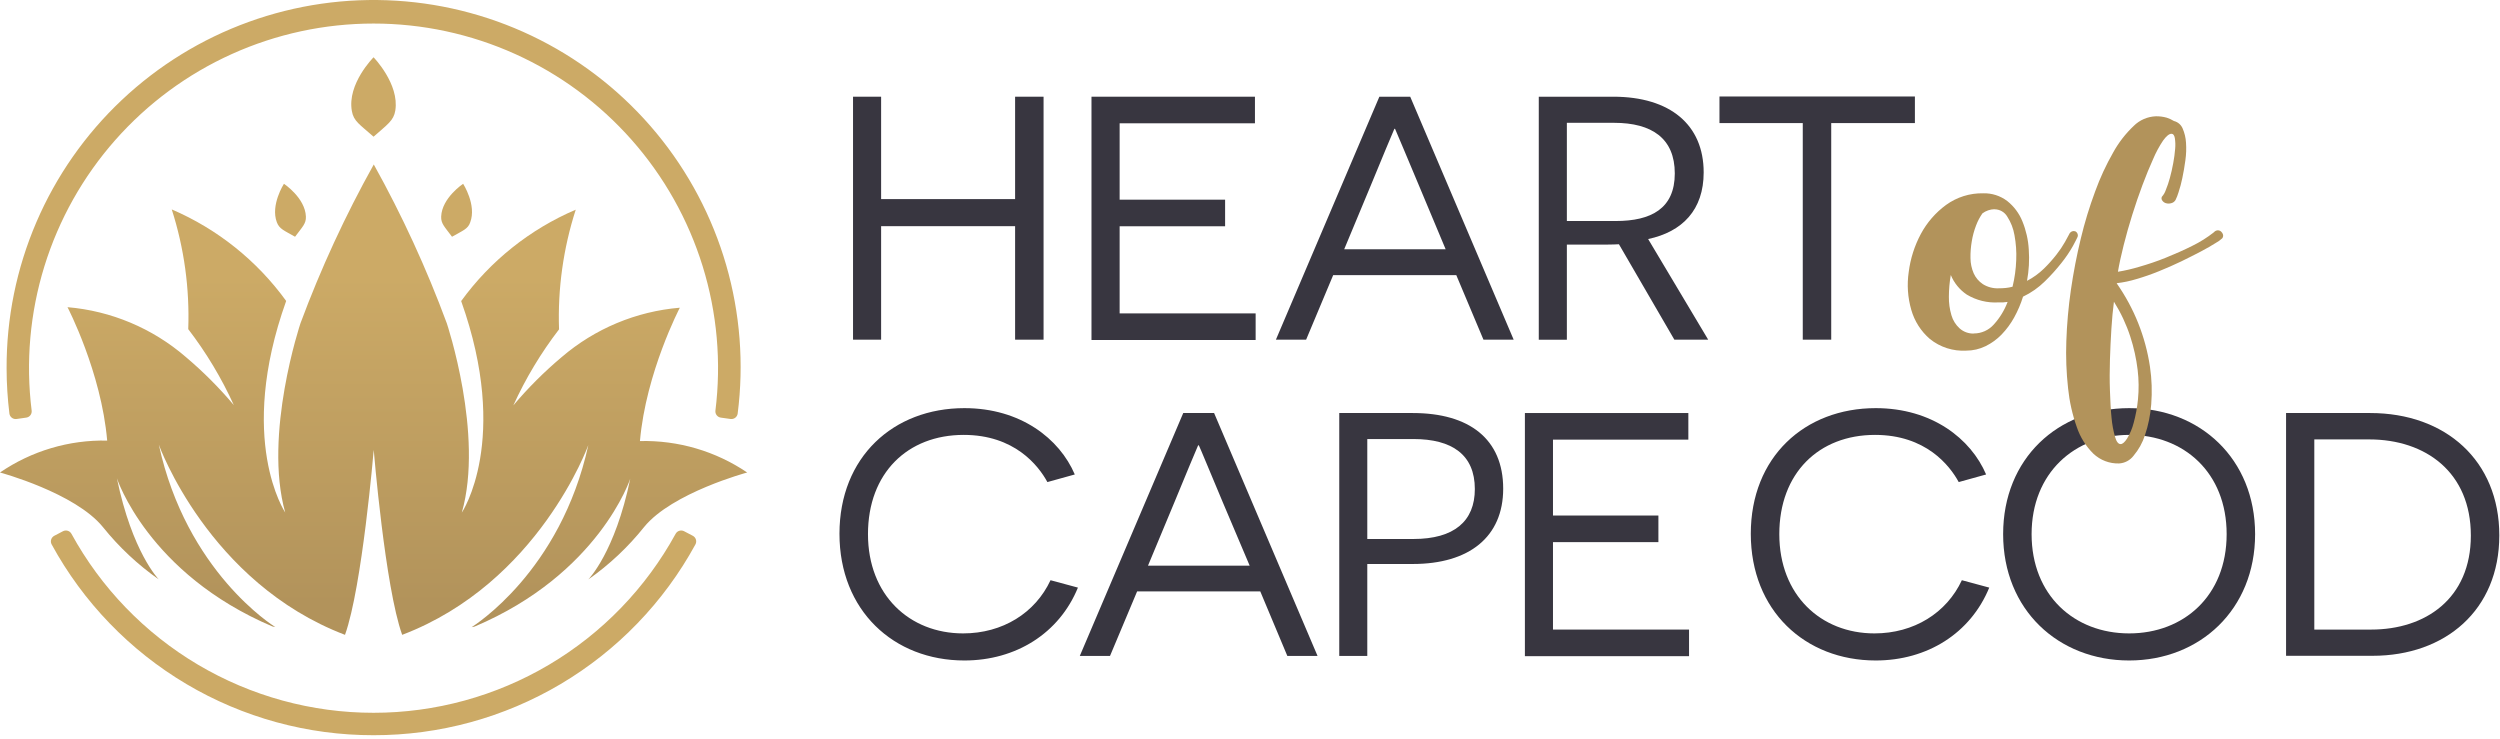 <svg width="470" height="139" viewBox="0 0 470 139" fill="none" xmlns="http://www.w3.org/2000/svg">
<path d="M202.65 110.47C199.13 119.08 190.97 124.17 181.31 124.17C168 124.17 157.82 114.77 157.82 100.35C157.82 85.93 167.94 76.73 181.31 76.73C191.88 76.73 199.19 82.48 202.06 89.2L196.91 90.629C195.21 87.499 190.71 81.76 181.18 81.76C170.61 81.76 163.18 88.939 163.18 100.42C163.18 111.9 171.01 119.08 181.06 119.08C188.5 119.08 194.63 115.23 197.5 109.08L202.65 110.47Z" fill="#383640"/>
<path d="M213.78 111.18L208.68 123.32H203L222.45 77.65H228.25L247.7 123.32H242.02L236.93 111.18H213.78ZM229.88 94.419C228.12 90.24 225.45 83.779 225.38 83.719H225.25C225.19 83.779 222.51 90.24 220.82 94.35L215.82 106.35H234.94L229.88 94.419Z" fill="#383640"/>
<path d="M265.6 77.65C276.23 77.65 282.6 82.54 282.6 91.87C282.6 100.94 276.21 106.03 265.6 106.03H257.05V123.32H251.78V77.65H265.6ZM265.73 101.33C273.36 101.33 277.27 97.999 277.27 91.939C277.27 85.48 272.97 82.54 265.73 82.54H257.05V101.33H265.73Z" fill="#383640"/>
<path d="M286.68 77.65H317.41V82.65H291.96V96.919H311.78V101.92H291.96V118.36H317.54V123.36H286.68V77.65Z" fill="#383640"/>
<path d="M373.98 110.47C370.45 119.08 362.3 124.17 352.64 124.17C339.33 124.17 329.15 114.77 329.15 100.35C329.15 85.93 339.27 76.73 352.64 76.73C363.21 76.73 370.52 82.48 373.39 89.2L368.24 90.629C366.54 87.499 362.04 81.76 352.51 81.76C341.94 81.76 334.51 88.939 334.51 100.42C334.51 111.9 342.34 119.08 352.39 119.08C359.83 119.08 365.96 115.23 368.83 109.08L373.98 110.47Z" fill="#383640"/>
<path d="M400.28 76.73C413.59 76.73 423.96 86.26 423.96 100.42C423.96 114.58 413.59 124.17 400.28 124.17C386.97 124.17 376.59 114.64 376.59 100.42C376.59 86.2 386.9 76.73 400.28 76.73ZM400.28 119.08C410.52 119.08 418.61 112.03 418.61 100.42C418.61 88.809 410.52 81.76 400.28 81.76C390.04 81.76 381.94 88.919 381.94 100.42C381.94 111.92 389.97 119.08 400.28 119.08Z" fill="#383640"/>
<path d="M445.6 77.65C459.75 77.65 469.87 86.59 469.87 100.65C469.87 114.71 459.69 123.29 446.05 123.29H429.78V77.65H445.6ZM445.79 118.36C455.97 118.36 464.52 112.55 464.52 100.68C464.52 88.81 456.04 82.609 445.4 82.609H435.09V118.36H445.79Z" fill="#383640"/>
<path d="M190.84 42.52H165.65V63.859H160.37V18.18H165.65V37.43H190.84V18.18H196.19V63.859H190.84V42.52Z" fill="#383640"/>
<path d="M205.2 18.18H235.93V23.18H210.49V37.539H230.32V42.539H210.49V58.919H236.06V63.919H205.2V18.18Z" fill="#383640"/>
<path d="M250.64 51.719L245.55 63.859H239.87L259.32 18.18H265.12L284.57 63.859H278.89L273.78 51.719H250.64ZM266.78 34.919C265.01 30.75 262.34 24.29 262.27 24.22H262.14C262.08 24.29 259.4 30.75 257.71 34.859L252.71 46.859H271.78L266.78 34.919Z" fill="#383640"/>
<path d="M304.36 45.919C303.36 45.989 301.16 45.989 300.18 45.989H294.57V63.87H289.29V18.18H303.29C313.99 18.18 320.29 23.47 320.29 32.41C320.29 39.459 316.29 43.569 309.85 44.94L321.14 63.859H314.78L304.36 45.919ZM303.77 41.55C310.43 41.55 314.86 39.2 314.86 32.609C314.86 26.02 310.56 23.09 303.45 23.09H294.57V41.55H303.77Z" fill="#383640"/>
<path d="M344.27 23.14V63.859H338.92V23.14H323.26V18.14H360V23.14H344.27Z" fill="#383640"/>
<path d="M369.65 65.919C367.181 66.059 364.747 65.279 362.82 63.73C361.142 62.285 359.926 60.379 359.32 58.249C358.652 55.938 358.488 53.51 358.84 51.13C359.157 48.635 359.926 46.218 361.11 43.999C362.265 41.839 363.892 39.965 365.87 38.52C367.89 37.06 370.328 36.295 372.82 36.34C374.459 36.29 376.066 36.806 377.37 37.8C378.63 38.803 379.608 40.116 380.21 41.609C380.901 43.297 381.307 45.089 381.41 46.91C381.55 48.879 381.439 50.858 381.08 52.8C382.246 52.192 383.318 51.417 384.26 50.499C385.105 49.674 385.894 48.792 386.62 47.859C387.209 47.114 387.74 46.325 388.21 45.499C388.61 44.779 388.87 44.3 388.99 44.06C389.04 43.93 389.117 43.813 389.215 43.715C389.313 43.616 389.431 43.54 389.56 43.489C389.754 43.418 389.966 43.418 390.16 43.489C390.349 43.582 390.495 43.743 390.57 43.94C390.614 44.039 390.637 44.146 390.637 44.255C390.637 44.363 390.614 44.471 390.57 44.569C390.49 44.77 390.2 45.33 389.71 46.249C389.093 47.34 388.391 48.38 387.61 49.359C386.633 50.605 385.574 51.785 384.44 52.889C383.241 54.074 381.852 55.047 380.33 55.77C379.909 57.13 379.349 58.443 378.66 59.69C378.016 60.86 377.219 61.94 376.29 62.9C375.422 63.793 374.408 64.53 373.29 65.079C372.156 65.632 370.911 65.92 369.65 65.919V65.919ZM371.08 62.69C371.788 62.691 372.489 62.542 373.136 62.253C373.782 61.963 374.36 61.539 374.83 61.01C375.958 59.77 376.84 58.328 377.43 56.76L376.59 56.849C376.31 56.849 376.03 56.849 375.75 56.849C373.647 56.982 371.553 56.469 369.75 55.38C368.409 54.476 367.365 53.196 366.75 51.7C366.514 53.044 366.394 54.405 366.39 55.77C366.371 56.954 366.533 58.134 366.87 59.27C367.143 60.215 367.673 61.066 368.4 61.73C369.135 62.387 370.094 62.738 371.08 62.709V62.69ZM374.97 39.33C374.151 39.351 373.359 39.623 372.7 40.109C372.204 40.815 371.801 41.581 371.5 42.389C371.125 43.358 370.854 44.364 370.69 45.389C370.512 46.426 370.431 47.478 370.45 48.529C370.457 49.51 370.661 50.479 371.05 51.38C371.422 52.21 372.022 52.917 372.78 53.419C373.677 53.98 374.724 54.252 375.78 54.2C376.22 54.2 376.65 54.179 377.07 54.139C377.506 54.097 377.938 54.016 378.36 53.9C378.76 52.261 378.991 50.585 379.05 48.9C379.12 47.325 379.009 45.748 378.72 44.2C378.51 42.963 378.05 41.783 377.37 40.73C377.125 40.31 376.775 39.962 376.354 39.719C375.933 39.477 375.456 39.35 374.97 39.349V39.33Z" fill="#B2935B"/>
<path d="M416.22 43.66C416.309 43.553 416.418 43.466 416.542 43.404C416.666 43.342 416.802 43.306 416.94 43.3C417.173 43.297 417.398 43.383 417.57 43.539C417.744 43.69 417.869 43.888 417.93 44.109C417.958 44.228 417.959 44.352 417.933 44.471C417.907 44.591 417.855 44.703 417.78 44.8C417.401 45.153 416.977 45.455 416.52 45.7C415.8 46.139 414.89 46.7 413.8 47.26C412.71 47.819 411.46 48.48 410.08 49.139C408.7 49.8 407.3 50.419 405.86 50.999C404.48 51.562 403.071 52.052 401.64 52.469C400.439 52.835 399.207 53.093 397.96 53.239V53.3C401.218 57.954 403.35 63.301 404.19 68.919C404.54 71.269 404.62 73.651 404.43 76.019C404.28 77.987 403.887 79.929 403.26 81.799C402.8 83.224 402.066 84.546 401.1 85.689C400.777 86.111 400.367 86.458 399.897 86.707C399.428 86.955 398.91 87.099 398.38 87.129C396.594 87.181 394.861 86.523 393.56 85.299C392.144 83.899 391.076 82.187 390.44 80.299C389.604 77.94 389.053 75.49 388.8 72.999C388.474 70.055 388.363 67.09 388.47 64.129C388.58 60.903 388.868 57.685 389.33 54.489C389.81 51.196 390.43 47.983 391.19 44.849C391.911 41.844 392.812 38.886 393.89 35.989C394.806 33.461 395.937 31.015 397.27 28.68C398.291 26.823 399.593 25.137 401.13 23.68C402.247 22.566 403.744 21.916 405.32 21.86C405.996 21.85 406.669 21.938 407.32 22.119C407.805 22.27 408.269 22.482 408.7 22.75C409.064 22.84 409.402 23.015 409.687 23.26C409.972 23.505 410.195 23.813 410.34 24.16C410.706 25.005 410.919 25.909 410.97 26.829C411.047 27.937 411.007 29.05 410.85 30.149C410.69 31.329 410.5 32.429 410.28 33.469C410.094 34.383 409.854 35.285 409.56 36.169C409.413 36.661 409.226 37.139 409 37.599C408.913 37.749 408.796 37.88 408.657 37.983C408.517 38.086 408.359 38.16 408.19 38.2C407.864 38.298 407.516 38.298 407.19 38.2C406.907 38.117 406.662 37.936 406.5 37.69C406.423 37.589 406.377 37.469 406.366 37.343C406.355 37.218 406.381 37.091 406.44 36.98C406.762 36.623 407.007 36.205 407.16 35.749C407.471 34.998 407.732 34.226 407.94 33.44C408.18 32.569 408.39 31.64 408.57 30.66C408.739 29.767 408.859 28.865 408.93 27.959C408.992 27.293 408.972 26.621 408.87 25.959C408.77 25.419 408.56 25.149 408.24 25.149C407.8 25.149 407.27 25.579 406.65 26.439C405.917 27.537 405.291 28.703 404.78 29.919C404.13 31.36 403.46 32.98 402.78 34.8C402.1 36.62 401.46 38.48 400.86 40.4C400.26 42.319 399.72 44.209 399.25 46.09C398.78 47.969 398.41 49.639 398.17 51.09C399.522 50.865 400.858 50.555 402.17 50.16C403.77 49.7 405.42 49.16 407.17 48.45C408.92 47.739 410.55 47.029 412.17 46.209C413.607 45.507 414.965 44.652 416.22 43.66V43.66ZM398.68 83.49C399.04 83.49 399.44 83.139 399.9 82.439C400.452 81.525 400.866 80.534 401.13 79.499C401.526 78.049 401.797 76.567 401.94 75.07C402.119 73.236 402.099 71.389 401.88 69.559C401.626 67.433 401.164 65.336 400.5 63.3C399.748 60.988 398.714 58.778 397.42 56.719C397.22 58.239 397.06 59.94 396.94 61.84C396.82 63.739 396.73 65.669 396.67 67.65C396.61 69.629 396.6 71.559 396.67 73.45C396.74 75.34 396.81 77.049 396.97 78.54C397.077 79.758 397.298 80.963 397.63 82.139C397.89 83.04 398.24 83.49 398.68 83.49Z" fill="#B2935B"/>
<path d="M120.31 82.919C121.44 70.019 127.81 57.849 127.81 57.849C119.611 58.532 111.835 61.783 105.59 67.139C102.31 69.898 99.272 72.933 96.51 76.21C98.82 71.135 101.702 66.34 105.1 61.919C104.835 54.294 105.898 46.681 108.24 39.419C99.64 43.095 92.196 49.032 86.7 56.599C96.01 82.74 86.82 96.37 86.82 96.37C91.01 81.68 84 60.779 84 60.779C80.195 50.489 75.605 40.507 70.27 30.919C64.921 40.503 60.314 50.482 56.49 60.77C56.49 60.77 49.49 81.659 53.62 96.35C53.62 96.35 44.45 82.71 53.8 56.58C48.316 49.005 40.883 43.058 32.29 39.37C34.619 46.637 35.668 54.253 35.39 61.88C38.779 66.299 41.655 71.09 43.96 76.159C41.2 72.88 38.166 69.843 34.89 67.079C28.657 61.709 20.888 58.444 12.69 57.749C12.69 57.749 19.04 69.93 20.15 82.829C12.972 82.678 5.926 84.776 0 88.829C0 88.829 14.12 92.64 19.35 99.09C22.364 102.846 25.896 106.156 29.84 108.92C29.84 108.92 24.84 103.84 21.98 89.919C21.98 89.919 27.81 107.84 51.21 117.77L51.75 117.88C51.4 117.67 35.04 107.47 29.86 83.6C29.86 83.6 39.16 109.55 64.86 119.35C68.09 110.35 70.26 84.579 70.26 84.579C70.26 84.579 72.39 110.41 75.61 119.35C101.29 109.59 110.61 83.659 110.61 83.659C105.39 107.52 89.02 117.66 88.67 117.91L89.21 117.8C112.63 107.9 118.49 89.99 118.49 89.99C115.63 103.87 110.62 108.92 110.6 108.94C114.552 106.166 118.088 102.843 121.1 99.07C126.35 92.629 140.47 88.829 140.47 88.829C134.528 84.81 127.481 82.745 120.31 82.919V82.919Z" fill="url(#paint0_linear_11_43)"/>
<path d="M137.34 78.769L135.5 78.51C135.193 78.465 134.917 78.301 134.73 78.054C134.542 77.808 134.46 77.497 134.5 77.189C135.633 68.079 134.816 58.832 132.104 50.062C129.391 41.291 124.846 33.197 118.768 26.317C112.69 19.436 105.219 13.926 96.85 10.153C88.481 6.379 79.405 4.427 70.225 4.427C61.044 4.427 51.969 6.379 43.6 10.153C35.231 13.926 27.76 19.436 21.682 26.317C15.604 33.197 11.059 41.291 8.346 50.062C5.634 58.832 4.817 68.079 5.95 77.189C5.99 77.497 5.907 77.808 5.72 78.054C5.533 78.301 5.257 78.465 4.95 78.51L3.12 78.769C2.808 78.815 2.491 78.736 2.238 78.548C1.985 78.361 1.817 78.081 1.77 77.769C1.422 74.943 1.245 72.098 1.24 69.249C1.206 59.808 3.11 50.459 6.834 41.783C10.558 33.107 16.024 25.287 22.892 18.808C29.76 12.329 37.885 7.329 46.763 4.117C55.642 0.904 65.085 -0.452 74.509 0.132C83.932 0.716 93.136 3.228 101.55 7.513C109.963 11.797 117.408 17.763 123.424 25.041C129.439 32.318 133.897 40.753 136.521 49.823C139.145 58.892 139.88 68.404 138.68 77.769C138.633 78.079 138.466 78.357 138.215 78.544C137.964 78.732 137.65 78.812 137.34 78.769V78.769Z" fill="url(#paint1_linear_11_43)"/>
<path d="M70.23 138.22C57.849 138.235 45.693 134.912 35.042 128.599C24.391 122.287 15.64 113.218 9.71 102.35C9.635 102.211 9.588 102.059 9.572 101.903C9.556 101.746 9.571 101.588 9.617 101.437C9.662 101.287 9.737 101.146 9.837 101.025C9.938 100.903 10.061 100.803 10.2 100.73L11.84 99.87C12.115 99.727 12.436 99.697 12.733 99.786C13.03 99.876 13.28 100.078 13.43 100.35C19.008 110.538 27.224 119.038 37.216 124.959C47.209 130.88 58.61 134.005 70.225 134.005C81.84 134.005 93.241 130.88 103.234 124.959C113.226 119.038 121.442 110.538 127.02 100.35C127.17 100.078 127.42 99.876 127.717 99.786C128.014 99.697 128.335 99.727 128.61 99.87L130.25 100.73C130.389 100.803 130.512 100.903 130.613 101.025C130.713 101.146 130.788 101.287 130.833 101.437C130.879 101.588 130.894 101.746 130.878 101.903C130.862 102.059 130.815 102.211 130.74 102.35C124.811 113.217 116.061 122.284 105.412 128.597C94.763 134.909 82.609 138.234 70.23 138.22Z" fill="url(#paint2_linear_11_43)"/>
<path d="M70.23 25.7C72.85 23.369 74.01 22.7 74.32 20.77C75.11 15.77 70.23 10.77 70.23 10.77C70.23 10.77 65.23 15.77 66.15 20.88C66.48 22.799 67.65 23.41 70.23 25.7Z" fill="url(#paint3_linear_11_43)"/>
<path d="M84.98 44.51C87.06 43.319 87.98 43.05 88.4 41.8C89.64 38.55 87.07 34.55 87.07 34.55C87.07 34.55 83.07 37.2 82.94 40.719C82.89 42.05 83.58 42.62 84.98 44.51Z" fill="url(#paint4_linear_11_43)"/>
<path d="M55.47 44.51C53.39 43.319 52.53 43.05 52.05 41.8C50.81 38.55 53.38 34.55 53.38 34.55C53.38 34.55 57.38 37.2 57.51 40.719C57.56 42.05 56.87 42.62 55.47 44.51Z" fill="url(#paint5_linear_11_43)"/>
<defs>
<linearGradient id="paint0_linear_11_43" x1="70.23" y1="31.57" x2="70.23" y2="113.57" gradientUnits="userSpaceOnUse">
<stop offset="0.25" stop-color="#CCAA66"/>
<stop offset="1" stop-color="#B2935B"/>
</linearGradient>
<linearGradient id="paint1_linear_11_43" x1="31803.3" y1="18696.6" x2="31803.3" y2="25513.6" gradientUnits="userSpaceOnUse">
<stop offset="0.25" stop-color="#CCAA66"/>
<stop offset="1" stop-color="#B2935B"/>
</linearGradient>
<linearGradient id="paint2_linear_11_43" x1="27967.4" y1="12341.5" x2="27967.4" y2="14543.2" gradientUnits="userSpaceOnUse">
<stop offset="0.25" stop-color="#CCAA66"/>
<stop offset="1" stop-color="#B2935B"/>
</linearGradient>
<linearGradient id="paint3_linear_11_43" x1="1994.79" y1="2100.52" x2="1994.79" y2="5528.3" gradientUnits="userSpaceOnUse">
<stop offset="0.25" stop-color="#CCAA66"/>
<stop offset="1" stop-color="#B2935B"/>
</linearGradient>
<linearGradient id="paint4_linear_11_43" x1="1023.55" y1="3131.71" x2="1220.87" y2="4588.37" gradientUnits="userSpaceOnUse">
<stop offset="0.25" stop-color="#CCAA66"/>
<stop offset="1" stop-color="#B2935B"/>
</linearGradient>
<linearGradient id="paint5_linear_11_43" x1="-5232.06" y1="2413.16" x2="-5429.38" y2="3869.82" gradientUnits="userSpaceOnUse">
<stop offset="0.25" stop-color="#CCAA66"/>
<stop offset="1" stop-color="#B2935B"/>
</linearGradient>
</defs>
</svg>
